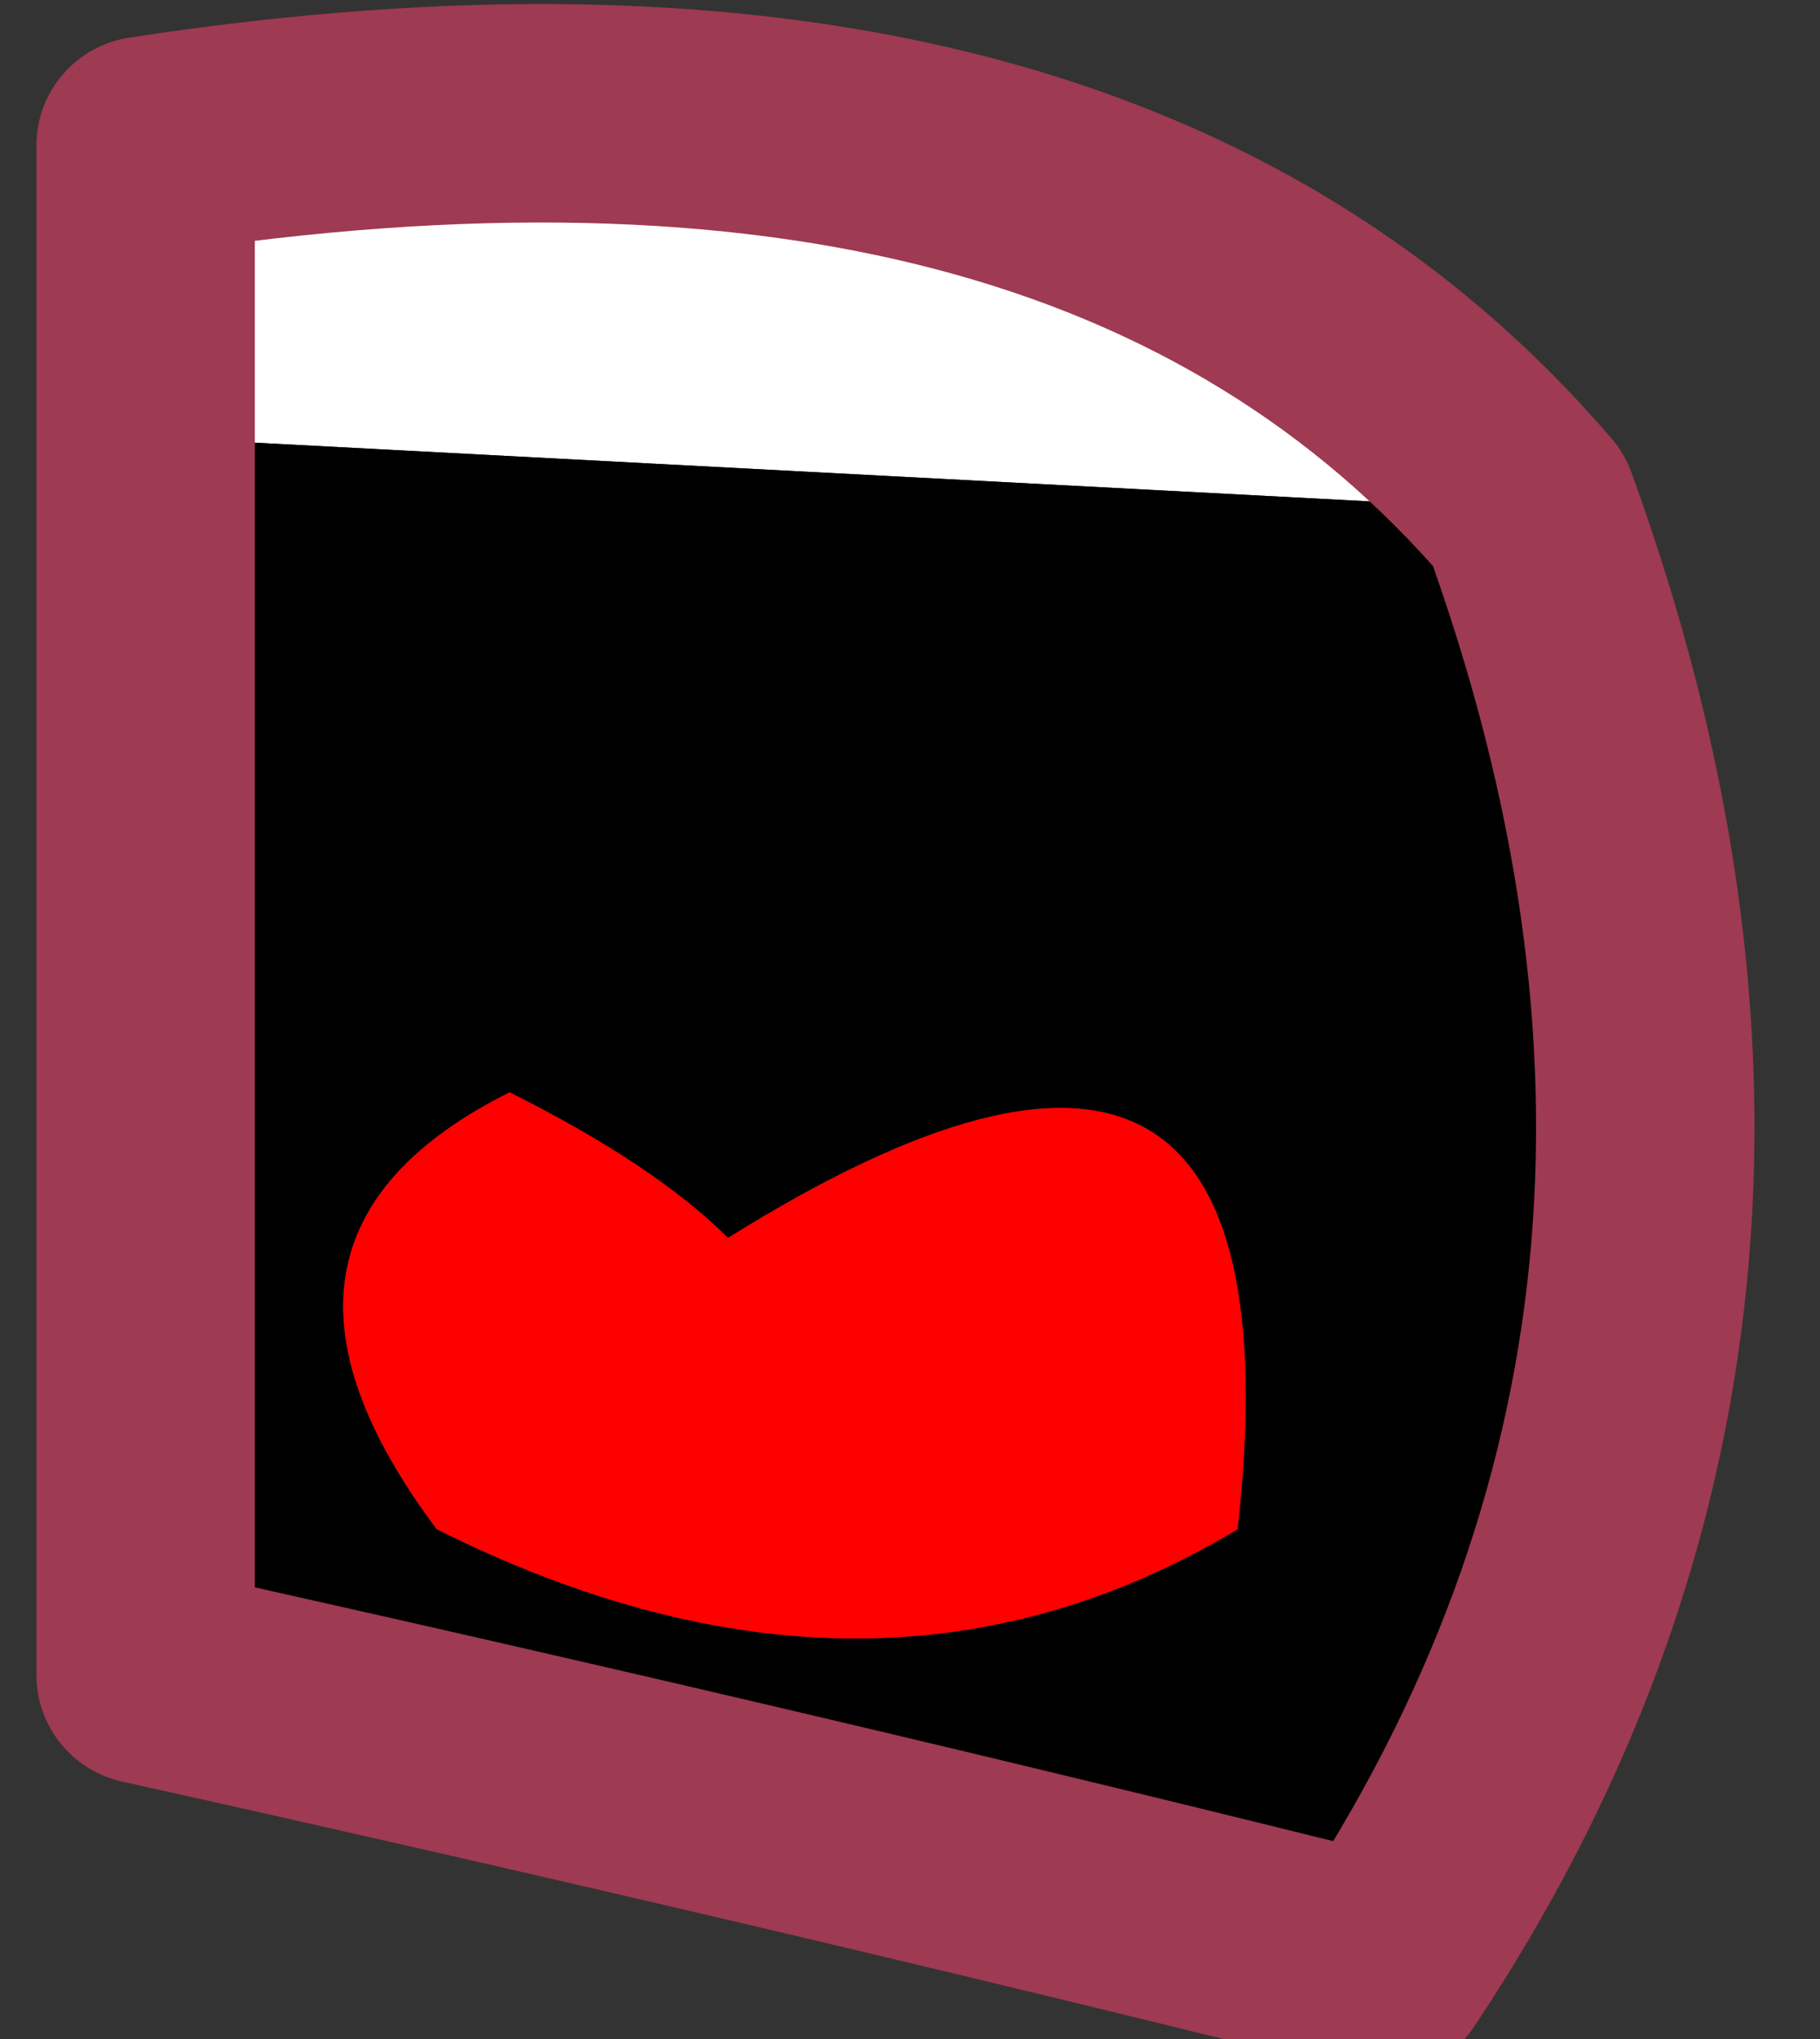 <?xml version="1.0" encoding="UTF-8" standalone="no"?>
<svg xmlns:xlink="http://www.w3.org/1999/xlink" height="1.4px" width="1.25px" xmlns="http://www.w3.org/2000/svg">
  <rect width="100%" height="100%" fill="#333333" stroke="none"/>
  <g transform="matrix(1.0, 0.0, 0.0, 1.0, 0.8, 0.3)">
    <path d="M-0.7 0.0 L-0.7 -0.2 Q-0.05 -0.3 0.25 0.05 L-0.7 0.0" fill="#ffffff" fill-rule="evenodd" stroke="none"/>
    <path d="M0.25 0.05 Q0.45 0.6 0.15 1.05 -0.25 0.95 -0.7 0.85 L-0.7 0.0 0.25 0.05 M-0.3 0.55 Q-0.35 0.5 -0.45 0.45 -0.65 0.55 -0.5 0.75 -0.2 0.9 0.05 0.75 0.1 0.3 -0.3 0.55" fill="#000000" fill-rule="evenodd" stroke="none"/>
    <path d="M-0.3 0.55 Q0.1 0.3 0.05 0.75 -0.2 0.9 -0.5 0.75 -0.65 0.55 -0.45 0.45 -0.35 0.5 -0.3 0.55" fill="#ff0000" fill-rule="evenodd" stroke="none"/>
    <path d="M-0.7 0.0 L-0.7 -0.2 Q-0.05 -0.3 0.25 0.05 0.45 0.6 0.15 1.05 -0.25 0.95 -0.7 0.85 L-0.7 0.0 Z" fill="none" stroke="#9e3a51" stroke-linecap="round" stroke-linejoin="round" stroke-width="0.15"/>
  </g>
</svg>
